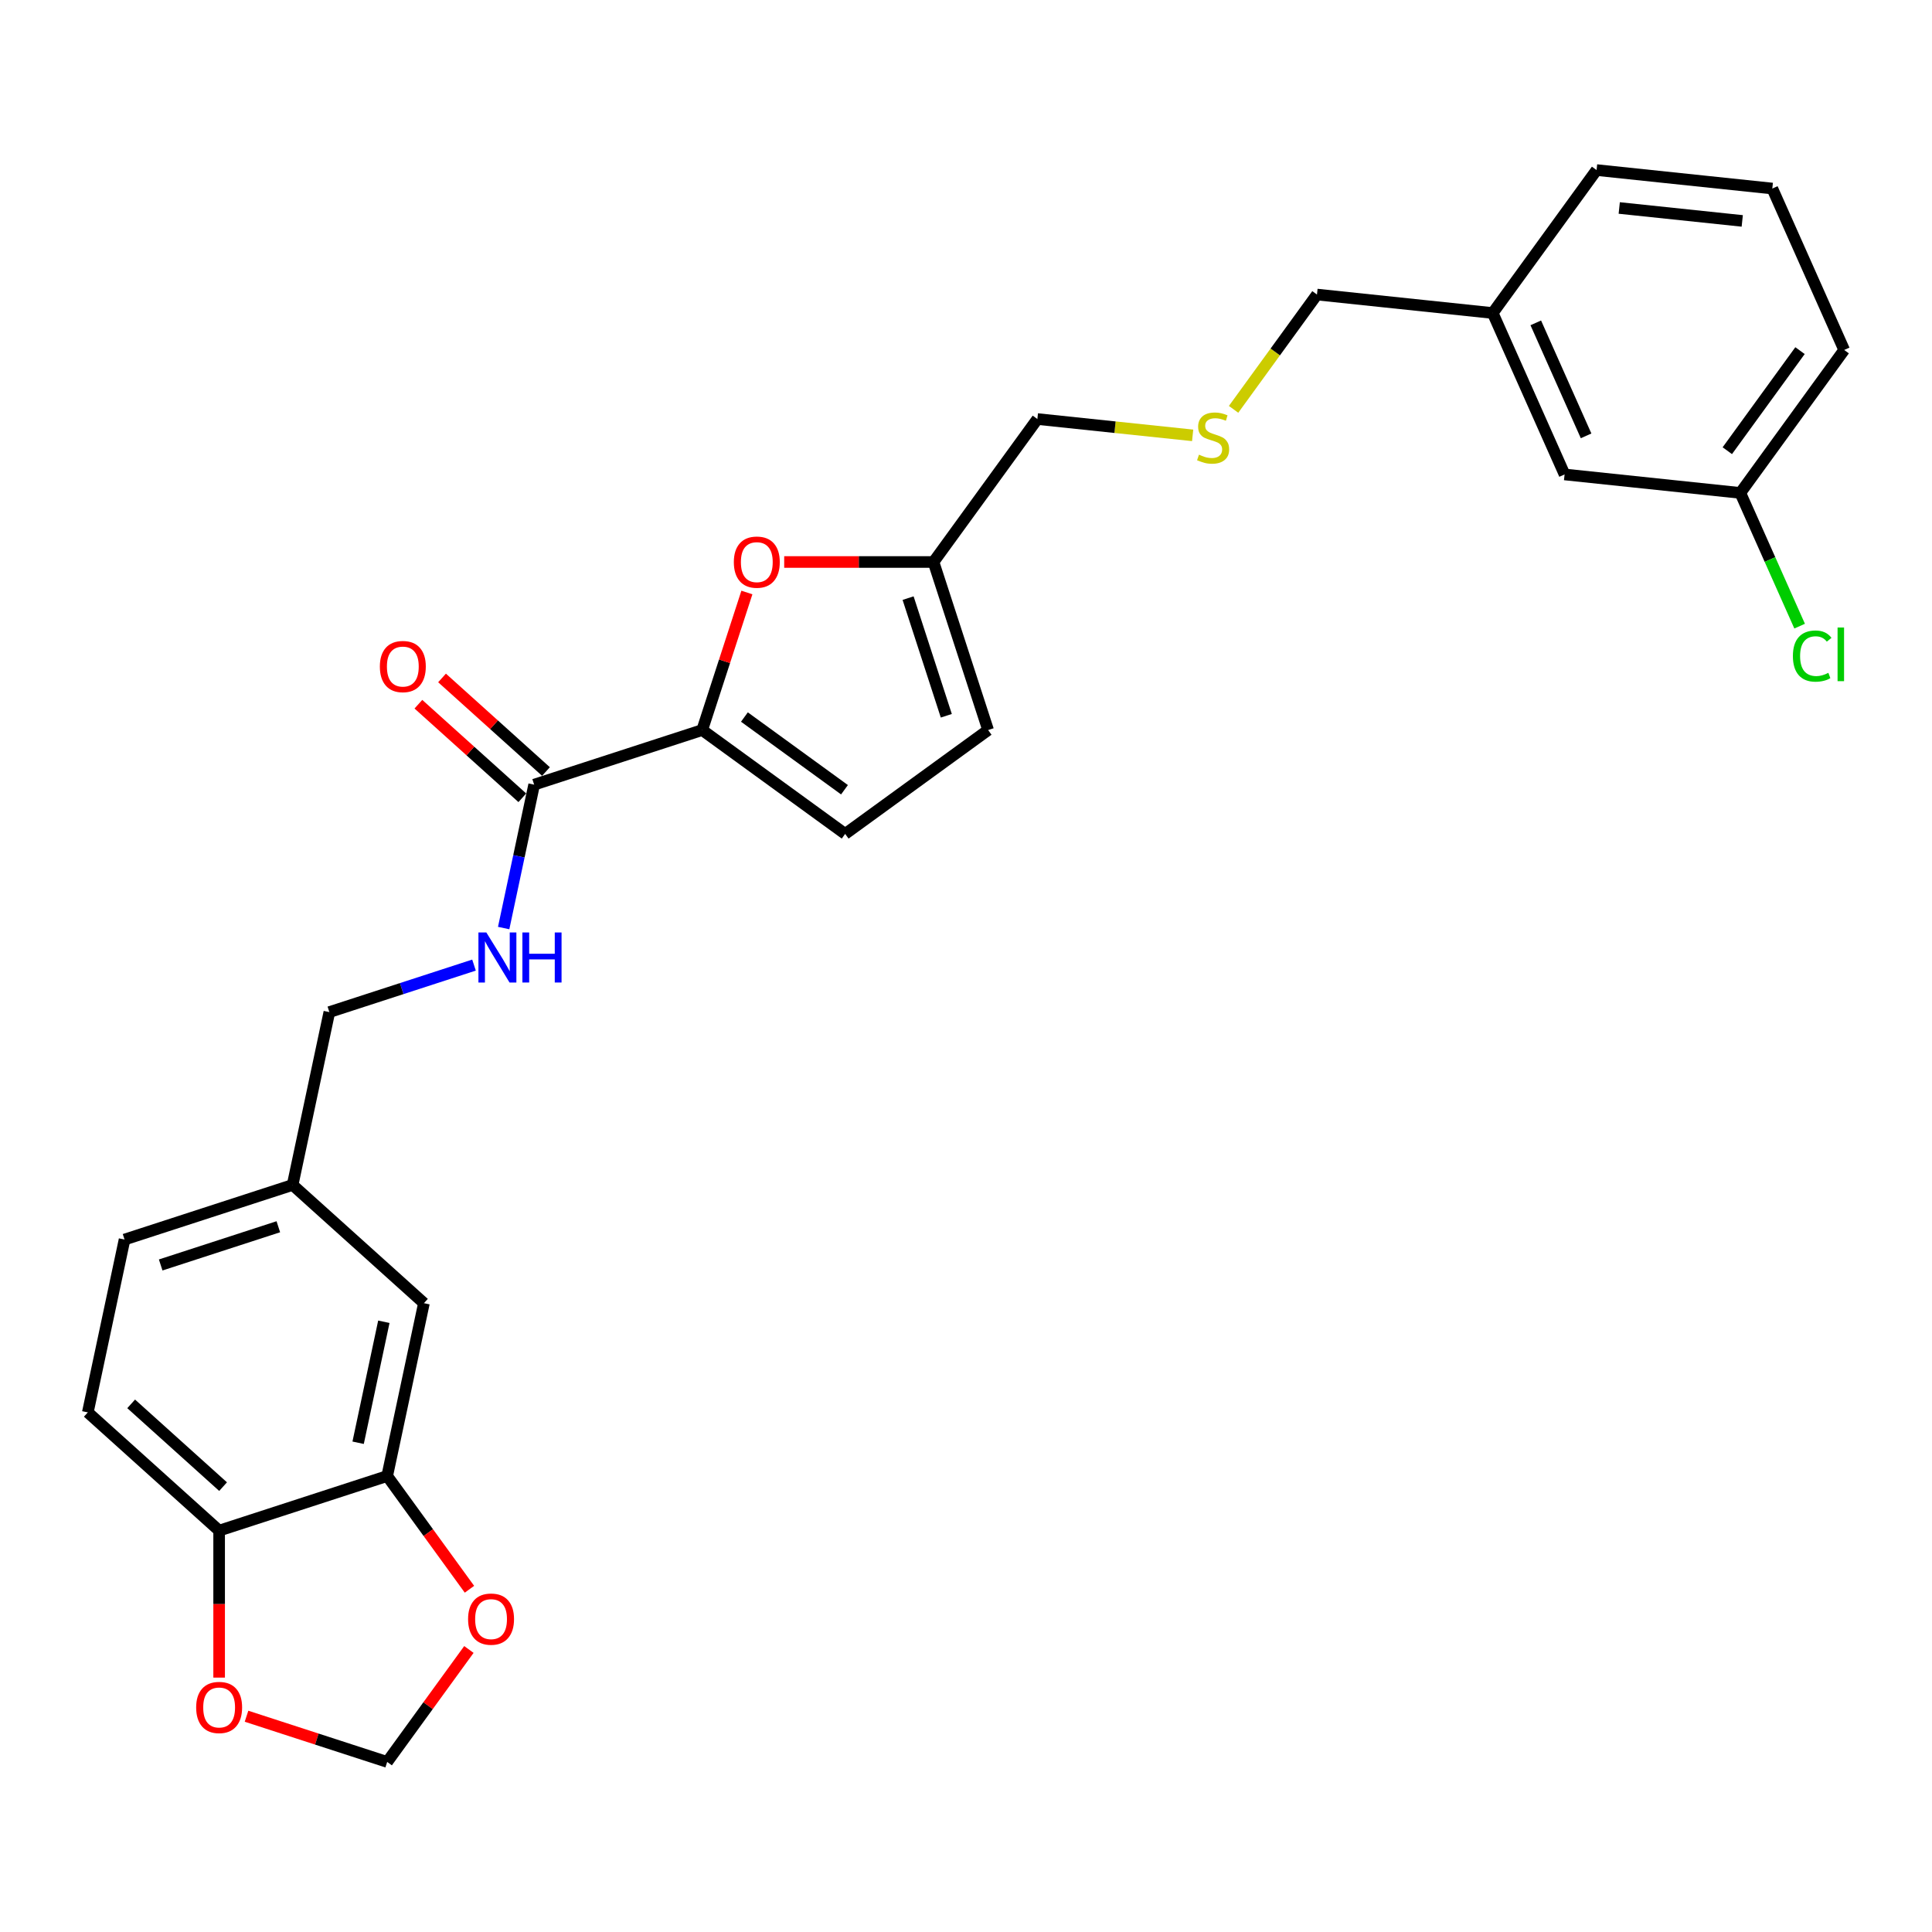 <?xml version='1.0' encoding='iso-8859-1'?>
<svg version='1.1' baseProfile='full'
              xmlns='http://www.w3.org/2000/svg'
                      xmlns:rdkit='http://www.rdkit.org/xml'
                      xmlns:xlink='http://www.w3.org/1999/xlink'
                  xml:space='preserve'
width='1000px' height='1000px' viewBox='0 0 1000 1000'>
<!-- END OF HEADER -->
<rect style='opacity:1.0;fill:#FFFFFF;stroke:none' width='1000' height='1000' x='0' y='0'> </rect>
<path class='bond-0' d='M 363.458,377.872 L 375.025,342.272' style='fill:none;fill-rule:evenodd;stroke:#000000;stroke-width:6px;stroke-linecap:butt;stroke-linejoin:miter;stroke-opacity:1' />
<path class='bond-0' d='M 375.025,342.272 L 386.592,306.673' style='fill:none;fill-rule:evenodd;stroke:#FF0000;stroke-width:6px;stroke-linecap:butt;stroke-linejoin:miter;stroke-opacity:1' />
<path class='bond-1' d='M 363.458,377.872 L 276.473,406.135' style='fill:none;fill-rule:evenodd;stroke:#000000;stroke-width:6px;stroke-linecap:butt;stroke-linejoin:miter;stroke-opacity:1' />
<path class='bond-2' d='M 363.458,377.872 L 437.452,431.631' style='fill:none;fill-rule:evenodd;stroke:#000000;stroke-width:6px;stroke-linecap:butt;stroke-linejoin:miter;stroke-opacity:1' />
<path class='bond-2' d='M 385.309,371.137 L 437.105,408.769' style='fill:none;fill-rule:evenodd;stroke:#000000;stroke-width:6px;stroke-linecap:butt;stroke-linejoin:miter;stroke-opacity:1' />
<path class='bond-4' d='M 405.898,290.886 L 444.541,290.886' style='fill:none;fill-rule:evenodd;stroke:#FF0000;stroke-width:6px;stroke-linecap:butt;stroke-linejoin:miter;stroke-opacity:1' />
<path class='bond-4' d='M 444.541,290.886 L 483.183,290.886' style='fill:none;fill-rule:evenodd;stroke:#000000;stroke-width:6px;stroke-linecap:butt;stroke-linejoin:miter;stroke-opacity:1' />
<path class='bond-5' d='M 276.473,406.135 L 268.584,443.248' style='fill:none;fill-rule:evenodd;stroke:#000000;stroke-width:6px;stroke-linecap:butt;stroke-linejoin:miter;stroke-opacity:1' />
<path class='bond-5' d='M 268.584,443.248 L 260.696,480.36' style='fill:none;fill-rule:evenodd;stroke:#0000FF;stroke-width:6px;stroke-linecap:butt;stroke-linejoin:miter;stroke-opacity:1' />
<path class='bond-12' d='M 282.593,399.338 L 255.697,375.12' style='fill:none;fill-rule:evenodd;stroke:#000000;stroke-width:6px;stroke-linecap:butt;stroke-linejoin:miter;stroke-opacity:1' />
<path class='bond-12' d='M 255.697,375.12 L 228.8,350.903' style='fill:none;fill-rule:evenodd;stroke:#FF0000;stroke-width:6px;stroke-linecap:butt;stroke-linejoin:miter;stroke-opacity:1' />
<path class='bond-12' d='M 270.353,412.932 L 243.457,388.714' style='fill:none;fill-rule:evenodd;stroke:#000000;stroke-width:6px;stroke-linecap:butt;stroke-linejoin:miter;stroke-opacity:1' />
<path class='bond-12' d='M 243.457,388.714 L 216.56,364.497' style='fill:none;fill-rule:evenodd;stroke:#FF0000;stroke-width:6px;stroke-linecap:butt;stroke-linejoin:miter;stroke-opacity:1' />
<path class='bond-6' d='M 437.452,431.631 L 511.446,377.872' style='fill:none;fill-rule:evenodd;stroke:#000000;stroke-width:6px;stroke-linecap:butt;stroke-linejoin:miter;stroke-opacity:1' />
<path class='bond-3' d='M 200.409,763.987 L 219.425,674.524' style='fill:none;fill-rule:evenodd;stroke:#000000;stroke-width:6px;stroke-linecap:butt;stroke-linejoin:miter;stroke-opacity:1' />
<path class='bond-3' d='M 185.369,746.764 L 198.68,684.14' style='fill:none;fill-rule:evenodd;stroke:#000000;stroke-width:6px;stroke-linecap:butt;stroke-linejoin:miter;stroke-opacity:1' />
<path class='bond-8' d='M 200.409,763.987 L 221.7,793.292' style='fill:none;fill-rule:evenodd;stroke:#000000;stroke-width:6px;stroke-linecap:butt;stroke-linejoin:miter;stroke-opacity:1' />
<path class='bond-8' d='M 221.7,793.292 L 242.992,822.597' style='fill:none;fill-rule:evenodd;stroke:#FF0000;stroke-width:6px;stroke-linecap:butt;stroke-linejoin:miter;stroke-opacity:1' />
<path class='bond-28' d='M 200.409,763.987 L 113.424,792.25' style='fill:none;fill-rule:evenodd;stroke:#000000;stroke-width:6px;stroke-linecap:butt;stroke-linejoin:miter;stroke-opacity:1' />
<path class='bond-22' d='M 483.183,290.886 L 536.943,216.892' style='fill:none;fill-rule:evenodd;stroke:#000000;stroke-width:6px;stroke-linecap:butt;stroke-linejoin:miter;stroke-opacity:1' />
<path class='bond-27' d='M 483.183,290.886 L 511.446,377.872' style='fill:none;fill-rule:evenodd;stroke:#000000;stroke-width:6px;stroke-linecap:butt;stroke-linejoin:miter;stroke-opacity:1' />
<path class='bond-27' d='M 470.026,309.587 L 489.81,370.476' style='fill:none;fill-rule:evenodd;stroke:#000000;stroke-width:6px;stroke-linecap:butt;stroke-linejoin:miter;stroke-opacity:1' />
<path class='bond-16' d='M 245.347,499.532 L 207.91,511.697' style='fill:none;fill-rule:evenodd;stroke:#0000FF;stroke-width:6px;stroke-linecap:butt;stroke-linejoin:miter;stroke-opacity:1' />
<path class='bond-16' d='M 207.91,511.697 L 170.472,523.861' style='fill:none;fill-rule:evenodd;stroke:#000000;stroke-width:6px;stroke-linecap:butt;stroke-linejoin:miter;stroke-opacity:1' />
<path class='bond-7' d='M 113.424,792.25 L 45.455,731.05' style='fill:none;fill-rule:evenodd;stroke:#000000;stroke-width:6px;stroke-linecap:butt;stroke-linejoin:miter;stroke-opacity:1' />
<path class='bond-7' d='M 115.468,769.476 L 67.89,726.637' style='fill:none;fill-rule:evenodd;stroke:#000000;stroke-width:6px;stroke-linecap:butt;stroke-linejoin:miter;stroke-opacity:1' />
<path class='bond-9' d='M 113.424,792.25 L 113.424,830.289' style='fill:none;fill-rule:evenodd;stroke:#000000;stroke-width:6px;stroke-linecap:butt;stroke-linejoin:miter;stroke-opacity:1' />
<path class='bond-9' d='M 113.424,830.289 L 113.424,868.328' style='fill:none;fill-rule:evenodd;stroke:#FF0000;stroke-width:6px;stroke-linecap:butt;stroke-linejoin:miter;stroke-opacity:1' />
<path class='bond-10' d='M 242.7,853.767 L 221.554,882.871' style='fill:none;fill-rule:evenodd;stroke:#FF0000;stroke-width:6px;stroke-linecap:butt;stroke-linejoin:miter;stroke-opacity:1' />
<path class='bond-10' d='M 221.554,882.871 L 200.409,911.975' style='fill:none;fill-rule:evenodd;stroke:#000000;stroke-width:6px;stroke-linecap:butt;stroke-linejoin:miter;stroke-opacity:1' />
<path class='bond-29' d='M 127.6,888.318 L 164.005,900.147' style='fill:none;fill-rule:evenodd;stroke:#FF0000;stroke-width:6px;stroke-linecap:butt;stroke-linejoin:miter;stroke-opacity:1' />
<path class='bond-29' d='M 164.005,900.147 L 200.409,911.975' style='fill:none;fill-rule:evenodd;stroke:#000000;stroke-width:6px;stroke-linecap:butt;stroke-linejoin:miter;stroke-opacity:1' />
<path class='bond-11' d='M 219.425,674.524 L 151.456,613.324' style='fill:none;fill-rule:evenodd;stroke:#000000;stroke-width:6px;stroke-linecap:butt;stroke-linejoin:miter;stroke-opacity:1' />
<path class='bond-13' d='M 45.455,731.05 L 64.471,641.587' style='fill:none;fill-rule:evenodd;stroke:#000000;stroke-width:6px;stroke-linecap:butt;stroke-linejoin:miter;stroke-opacity:1' />
<path class='bond-14' d='M 617.312,225.339 L 577.128,221.116' style='fill:none;fill-rule:evenodd;stroke:#CCCC00;stroke-width:6px;stroke-linecap:butt;stroke-linejoin:miter;stroke-opacity:1' />
<path class='bond-14' d='M 577.128,221.116 L 536.943,216.892' style='fill:none;fill-rule:evenodd;stroke:#000000;stroke-width:6px;stroke-linecap:butt;stroke-linejoin:miter;stroke-opacity:1' />
<path class='bond-23' d='M 638.495,211.875 L 660.079,182.167' style='fill:none;fill-rule:evenodd;stroke:#CCCC00;stroke-width:6px;stroke-linecap:butt;stroke-linejoin:miter;stroke-opacity:1' />
<path class='bond-23' d='M 660.079,182.167 L 681.663,152.459' style='fill:none;fill-rule:evenodd;stroke:#000000;stroke-width:6px;stroke-linecap:butt;stroke-linejoin:miter;stroke-opacity:1' />
<path class='bond-15' d='M 151.456,613.324 L 170.472,523.861' style='fill:none;fill-rule:evenodd;stroke:#000000;stroke-width:6px;stroke-linecap:butt;stroke-linejoin:miter;stroke-opacity:1' />
<path class='bond-19' d='M 151.456,613.324 L 64.471,641.587' style='fill:none;fill-rule:evenodd;stroke:#000000;stroke-width:6px;stroke-linecap:butt;stroke-linejoin:miter;stroke-opacity:1' />
<path class='bond-19' d='M 144.061,634.961 L 83.171,654.745' style='fill:none;fill-rule:evenodd;stroke:#000000;stroke-width:6px;stroke-linecap:butt;stroke-linejoin:miter;stroke-opacity:1' />
<path class='bond-17' d='M 809.825,245.573 L 772.624,162.019' style='fill:none;fill-rule:evenodd;stroke:#000000;stroke-width:6px;stroke-linecap:butt;stroke-linejoin:miter;stroke-opacity:1' />
<path class='bond-17' d='M 820.956,225.6 L 794.915,167.112' style='fill:none;fill-rule:evenodd;stroke:#000000;stroke-width:6px;stroke-linecap:butt;stroke-linejoin:miter;stroke-opacity:1' />
<path class='bond-18' d='M 809.825,245.573 L 900.786,255.134' style='fill:none;fill-rule:evenodd;stroke:#000000;stroke-width:6px;stroke-linecap:butt;stroke-linejoin:miter;stroke-opacity:1' />
<path class='bond-20' d='M 900.786,255.134 L 916.136,289.612' style='fill:none;fill-rule:evenodd;stroke:#000000;stroke-width:6px;stroke-linecap:butt;stroke-linejoin:miter;stroke-opacity:1' />
<path class='bond-20' d='M 916.136,289.612 L 931.487,324.091' style='fill:none;fill-rule:evenodd;stroke:#00CC00;stroke-width:6px;stroke-linecap:butt;stroke-linejoin:miter;stroke-opacity:1' />
<path class='bond-30' d='M 900.786,255.134 L 954.545,181.14' style='fill:none;fill-rule:evenodd;stroke:#000000;stroke-width:6px;stroke-linecap:butt;stroke-linejoin:miter;stroke-opacity:1' />
<path class='bond-30' d='M 894.051,233.283 L 931.683,181.487' style='fill:none;fill-rule:evenodd;stroke:#000000;stroke-width:6px;stroke-linecap:butt;stroke-linejoin:miter;stroke-opacity:1' />
<path class='bond-21' d='M 772.624,162.019 L 681.663,152.459' style='fill:none;fill-rule:evenodd;stroke:#000000;stroke-width:6px;stroke-linecap:butt;stroke-linejoin:miter;stroke-opacity:1' />
<path class='bond-26' d='M 772.624,162.019 L 826.384,88.025' style='fill:none;fill-rule:evenodd;stroke:#000000;stroke-width:6px;stroke-linecap:butt;stroke-linejoin:miter;stroke-opacity:1' />
<path class='bond-24' d='M 917.345,97.585 L 826.384,88.025' style='fill:none;fill-rule:evenodd;stroke:#000000;stroke-width:6px;stroke-linecap:butt;stroke-linejoin:miter;stroke-opacity:1' />
<path class='bond-24' d='M 901.788,114.343 L 838.116,107.651' style='fill:none;fill-rule:evenodd;stroke:#000000;stroke-width:6px;stroke-linecap:butt;stroke-linejoin:miter;stroke-opacity:1' />
<path class='bond-25' d='M 917.345,97.585 L 954.545,181.14' style='fill:none;fill-rule:evenodd;stroke:#000000;stroke-width:6px;stroke-linecap:butt;stroke-linejoin:miter;stroke-opacity:1' />
<path  class='atom-1' d='M 379.831 290.96
Q 379.831 284.74, 382.904 281.265
Q 385.978 277.789, 391.721 277.789
Q 397.465 277.789, 400.538 281.265
Q 403.611 284.74, 403.611 290.96
Q 403.611 297.252, 400.502 300.837
Q 397.392 304.386, 391.721 304.386
Q 386.014 304.386, 382.904 300.837
Q 379.831 297.289, 379.831 290.96
M 391.721 301.459
Q 395.673 301.459, 397.794 298.825
Q 399.953 296.155, 399.953 290.96
Q 399.953 285.874, 397.794 283.313
Q 395.673 280.716, 391.721 280.716
Q 387.77 280.716, 385.612 283.277
Q 383.49 285.838, 383.49 290.96
Q 383.49 296.191, 385.612 298.825
Q 387.77 301.459, 391.721 301.459
' fill='#FF0000'/>
<path  class='atom-6' d='M 251.731 482.647
L 260.219 496.366
Q 261.061 497.72, 262.414 500.171
Q 263.768 502.622, 263.841 502.768
L 263.841 482.647
L 267.28 482.647
L 267.28 508.549
L 263.731 508.549
L 254.622 493.549
Q 253.561 491.793, 252.427 489.781
Q 251.329 487.769, 251 487.147
L 251 508.549
L 247.634 508.549
L 247.634 482.647
L 251.731 482.647
' fill='#0000FF'/>
<path  class='atom-6' d='M 270.39 482.647
L 273.902 482.647
L 273.902 493.659
L 287.145 493.659
L 287.145 482.647
L 290.658 482.647
L 290.658 508.549
L 287.145 508.549
L 287.145 496.586
L 273.902 496.586
L 273.902 508.549
L 270.39 508.549
L 270.39 482.647
' fill='#0000FF'/>
<path  class='atom-9' d='M 242.279 838.054
Q 242.279 831.835, 245.352 828.359
Q 248.425 824.884, 254.169 824.884
Q 259.913 824.884, 262.986 828.359
Q 266.059 831.835, 266.059 838.054
Q 266.059 844.347, 262.949 847.932
Q 259.84 851.481, 254.169 851.481
Q 248.462 851.481, 245.352 847.932
Q 242.279 844.383, 242.279 838.054
M 254.169 848.554
Q 258.12 848.554, 260.242 845.92
Q 262.4 843.249, 262.4 838.054
Q 262.4 832.969, 260.242 830.408
Q 258.12 827.811, 254.169 827.811
Q 250.218 827.811, 248.059 830.371
Q 245.937 832.932, 245.937 838.054
Q 245.937 843.286, 248.059 845.92
Q 250.218 848.554, 254.169 848.554
' fill='#FF0000'/>
<path  class='atom-10' d='M 101.534 883.785
Q 101.534 877.566, 104.607 874.09
Q 107.68 870.615, 113.424 870.615
Q 119.168 870.615, 122.241 874.09
Q 125.314 877.566, 125.314 883.785
Q 125.314 890.078, 122.204 893.663
Q 119.094 897.212, 113.424 897.212
Q 107.717 897.212, 104.607 893.663
Q 101.534 890.114, 101.534 883.785
M 113.424 894.285
Q 117.375 894.285, 119.497 891.651
Q 121.655 888.98, 121.655 883.785
Q 121.655 878.7, 119.497 876.139
Q 117.375 873.541, 113.424 873.541
Q 109.473 873.541, 107.314 876.102
Q 105.192 878.663, 105.192 883.785
Q 105.192 889.017, 107.314 891.651
Q 109.473 894.285, 113.424 894.285
' fill='#FF0000'/>
<path  class='atom-13' d='M 196.614 345.008
Q 196.614 338.789, 199.687 335.313
Q 202.76 331.838, 208.504 331.838
Q 214.247 331.838, 217.321 335.313
Q 220.394 338.789, 220.394 345.008
Q 220.394 351.301, 217.284 354.886
Q 214.174 358.435, 208.504 358.435
Q 202.796 358.435, 199.687 354.886
Q 196.614 351.337, 196.614 345.008
M 208.504 355.508
Q 212.455 355.508, 214.577 352.874
Q 216.735 350.203, 216.735 345.008
Q 216.735 339.923, 214.577 337.362
Q 212.455 334.764, 208.504 334.764
Q 204.552 334.764, 202.394 337.325
Q 200.272 339.886, 200.272 345.008
Q 200.272 350.24, 202.394 352.874
Q 204.552 355.508, 208.504 355.508
' fill='#FF0000'/>
<path  class='atom-15' d='M 620.587 235.343
Q 620.879 235.452, 622.087 235.965
Q 623.294 236.477, 624.611 236.806
Q 625.965 237.099, 627.282 237.099
Q 629.733 237.099, 631.16 235.928
Q 632.586 234.721, 632.586 232.635
Q 632.586 231.209, 631.855 230.331
Q 631.16 229.453, 630.062 228.977
Q 628.965 228.501, 627.135 227.953
Q 624.83 227.257, 623.44 226.599
Q 622.087 225.94, 621.099 224.55
Q 620.148 223.16, 620.148 220.819
Q 620.148 217.563, 622.343 215.55
Q 624.574 213.538, 628.965 213.538
Q 631.965 213.538, 635.367 214.965
L 634.525 217.782
Q 631.416 216.502, 629.074 216.502
Q 626.55 216.502, 625.16 217.563
Q 623.77 218.587, 623.806 220.38
Q 623.806 221.77, 624.501 222.611
Q 625.233 223.453, 626.257 223.928
Q 627.318 224.404, 629.074 224.953
Q 631.416 225.684, 632.806 226.416
Q 634.196 227.148, 635.184 228.648
Q 636.208 230.111, 636.208 232.635
Q 636.208 236.221, 633.794 238.16
Q 631.416 240.062, 627.428 240.062
Q 625.123 240.062, 623.367 239.55
Q 621.648 239.074, 619.599 238.233
L 620.587 235.343
' fill='#CCCC00'/>
<path  class='atom-21' d='M 927.999 339.584
Q 927.999 333.146, 930.999 329.78
Q 934.035 326.377, 939.779 326.377
Q 945.12 326.377, 947.974 330.146
L 945.559 332.121
Q 943.474 329.377, 939.779 329.377
Q 935.865 329.377, 933.779 332.011
Q 931.73 334.609, 931.73 339.584
Q 931.73 344.706, 933.852 347.34
Q 936.011 349.974, 940.182 349.974
Q 943.035 349.974, 946.364 348.255
L 947.389 350.999
Q 946.035 351.877, 943.986 352.389
Q 941.938 352.901, 939.669 352.901
Q 934.035 352.901, 930.999 349.462
Q 927.999 346.023, 927.999 339.584
' fill='#00CC00'/>
<path  class='atom-21' d='M 951.12 324.804
L 954.486 324.804
L 954.486 352.572
L 951.12 352.572
L 951.12 324.804
' fill='#00CC00'/>
</svg>

